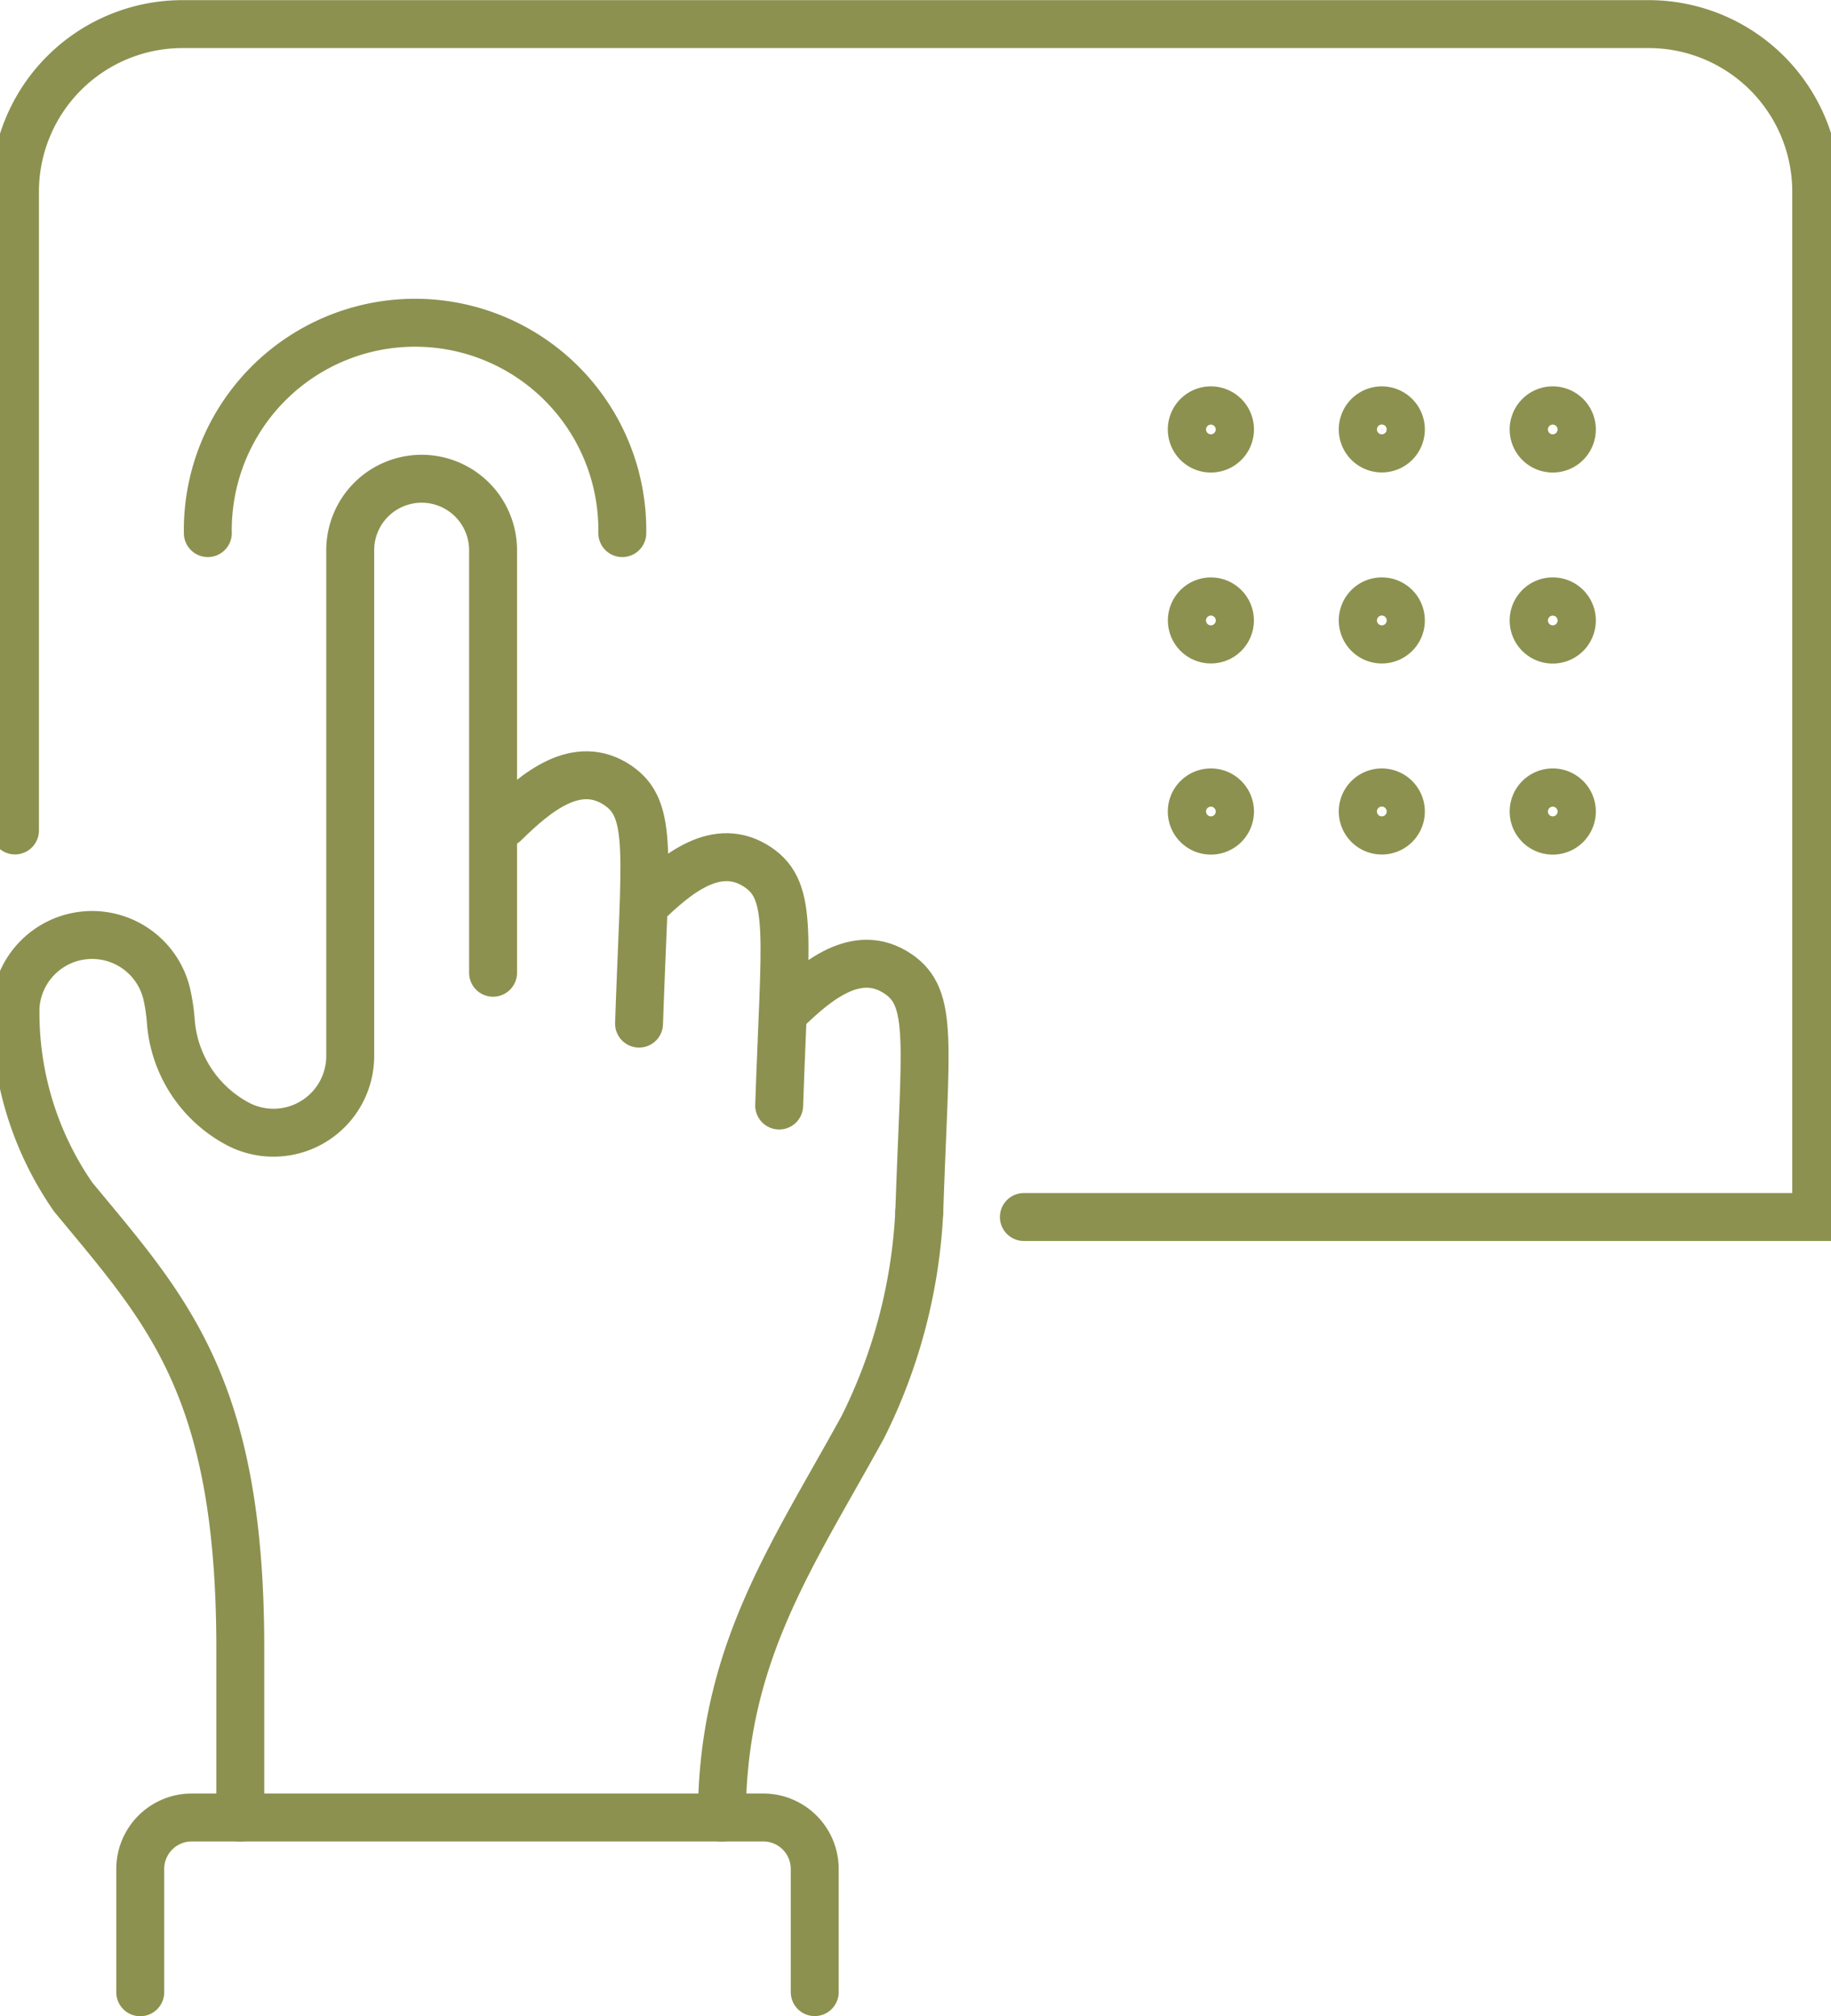 <svg preserveAspectRatio="xMidYMid slice" xmlns="http://www.w3.org/2000/svg" width="218px" height="240px" viewBox="0 0 40.832 44.507">
  <g id="Gruppe_8486" data-name="Gruppe 8486" transform="translate(-426.167 -1220.143)">
    <g id="Gruppe_8485" data-name="Gruppe 8485">
      <path id="Pfad_7214" data-name="Pfad 7214" d="M430.958,1231.911a4.576,4.576,0,1,1,9.151,0" fill="none" stroke="#8c914f" stroke-linecap="round" stroke-linejoin="round" stroke-width="1.058"/>
      <g id="Gruppe_8484" data-name="Gruppe 8484">
        <path id="Pfad_7215" data-name="Pfad 7215" d="M446.666,1246.9a11.919,11.919,0,0,1-1.243,4.739c-1.573,2.867-3.115,5.03-3.115,8.627" fill="none" stroke="#8c914f" stroke-linecap="round" stroke-linejoin="round" stroke-width="1.058"/>
        <path id="Pfad_7216" data-name="Pfad 7216" d="M440.479,1242.739c.126-3.747.324-4.723-.468-5.259-.9-.608-1.8.141-2.507.837" fill="none" stroke="#8c914f" stroke-linecap="round" stroke-linejoin="round" stroke-width="1.058"/>
        <path id="Pfad_7217" data-name="Pfad 7217" d="M443.573,1244.547c.126-3.747.324-4.723-.468-5.259-.9-.607-1.8.141-2.508.837" fill="none" stroke="#8c914f" stroke-linecap="round" stroke-linejoin="round" stroke-width="1.058"/>
        <path id="Pfad_7218" data-name="Pfad 7218" d="M446.666,1246.9c.126-3.747.324-4.723-.468-5.259-.9-.608-1.8.141-2.507.837" fill="none" stroke="#8c914f" stroke-linecap="round" stroke-linejoin="round" stroke-width="1.058"/>
        <path id="Pfad_7219" data-name="Pfad 7219" d="M429.466,1264.121V1261.4a1.137,1.137,0,0,1,1.137-1.137h12.618a1.137,1.137,0,0,1,1.137,1.137v2.718" fill="none" stroke="#8c914f" stroke-linecap="round" stroke-linejoin="round" stroke-width="1.058"/>
        <path id="Pfad_7220" data-name="Pfad 7220" d="M431.675,1260.266v-3.741c0-5.8-1.641-7.476-3.69-9.959a7.126,7.126,0,0,1-1.272-4.206,1.694,1.694,0,0,1,3.341-.263,4.208,4.208,0,0,1,.086.579,2.8,2.8,0,0,0,1.508,2.291h0a1.694,1.694,0,0,0,2.454-1.514v-11.164a1.578,1.578,0,0,1,1.577-1.578h0a1.578,1.578,0,0,1,1.577,1.578v9.327" fill="none" stroke="#8c914f" stroke-linecap="round" stroke-linejoin="round" stroke-width="1.058"/>
      </g>
    </g>
    <path id="Pfad_7221" data-name="Pfad 7221" d="M448.976,1247.008H466.47v-22.633a3.7,3.7,0,0,0-3.7-3.7H430.4a3.7,3.7,0,0,0-3.7,3.7v14.1" fill="none" stroke="#8c914f" stroke-linecap="round" stroke-miterlimit="10" stroke-width="1.058"/>
    <path id="Pfad_7222" data-name="Pfad 7222" d="M453.527,1229.623a.422.422,0,1,1-.421-.422A.422.422,0,0,1,453.527,1229.623Z" fill="none" stroke="#8c914f" stroke-linecap="round" stroke-miterlimit="10" stroke-width="1.058"/>
    <path id="Pfad_7223" data-name="Pfad 7223" d="M457.3,1229.623a.421.421,0,1,1-.422-.422A.422.422,0,0,1,457.3,1229.623Z" fill="none" stroke="#8c914f" stroke-linecap="round" stroke-miterlimit="10" stroke-width="1.058"/>
    <path id="Pfad_7224" data-name="Pfad 7224" d="M461.075,1229.623a.422.422,0,1,1-.422-.422A.422.422,0,0,1,461.075,1229.623Z" fill="none" stroke="#8c914f" stroke-linecap="round" stroke-miterlimit="10" stroke-width="1.058"/>
    <circle id="Ellipse_497" data-name="Ellipse 497" cx="0.421" cy="0.421" r="0.421" transform="translate(452.684 1233.418)" fill="none" stroke="#8c914f" stroke-linecap="round" stroke-miterlimit="10" stroke-width="1.058"/>
    <path id="Pfad_7225" data-name="Pfad 7225" d="M457.3,1233.84a.421.421,0,1,1-.422-.422A.421.421,0,0,1,457.3,1233.84Z" fill="none" stroke="#8c914f" stroke-linecap="round" stroke-miterlimit="10" stroke-width="1.058"/>
    <path id="Pfad_7226" data-name="Pfad 7226" d="M461.075,1233.84a.422.422,0,1,1-.422-.422A.421.421,0,0,1,461.075,1233.84Z" fill="none" stroke="#8c914f" stroke-linecap="round" stroke-miterlimit="10" stroke-width="1.058"/>
    <path id="Pfad_7227" data-name="Pfad 7227" d="M453.527,1238.057a.422.422,0,1,1-.421-.422A.422.422,0,0,1,453.527,1238.057Z" fill="none" stroke="#8c914f" stroke-linecap="round" stroke-miterlimit="10" stroke-width="1.058"/>
    <path id="Pfad_7228" data-name="Pfad 7228" d="M457.3,1238.057a.421.421,0,1,1-.422-.422A.422.422,0,0,1,457.3,1238.057Z" fill="none" stroke="#8c914f" stroke-linecap="round" stroke-miterlimit="10" stroke-width="1.058"/>
    <path id="Pfad_7229" data-name="Pfad 7229" d="M461.075,1238.057a.422.422,0,1,1-.422-.422A.422.422,0,0,1,461.075,1238.057Z" fill="none" stroke="#8c914f" stroke-linecap="round" stroke-miterlimit="10" stroke-width="1.058"/>
  </g>
</svg>
